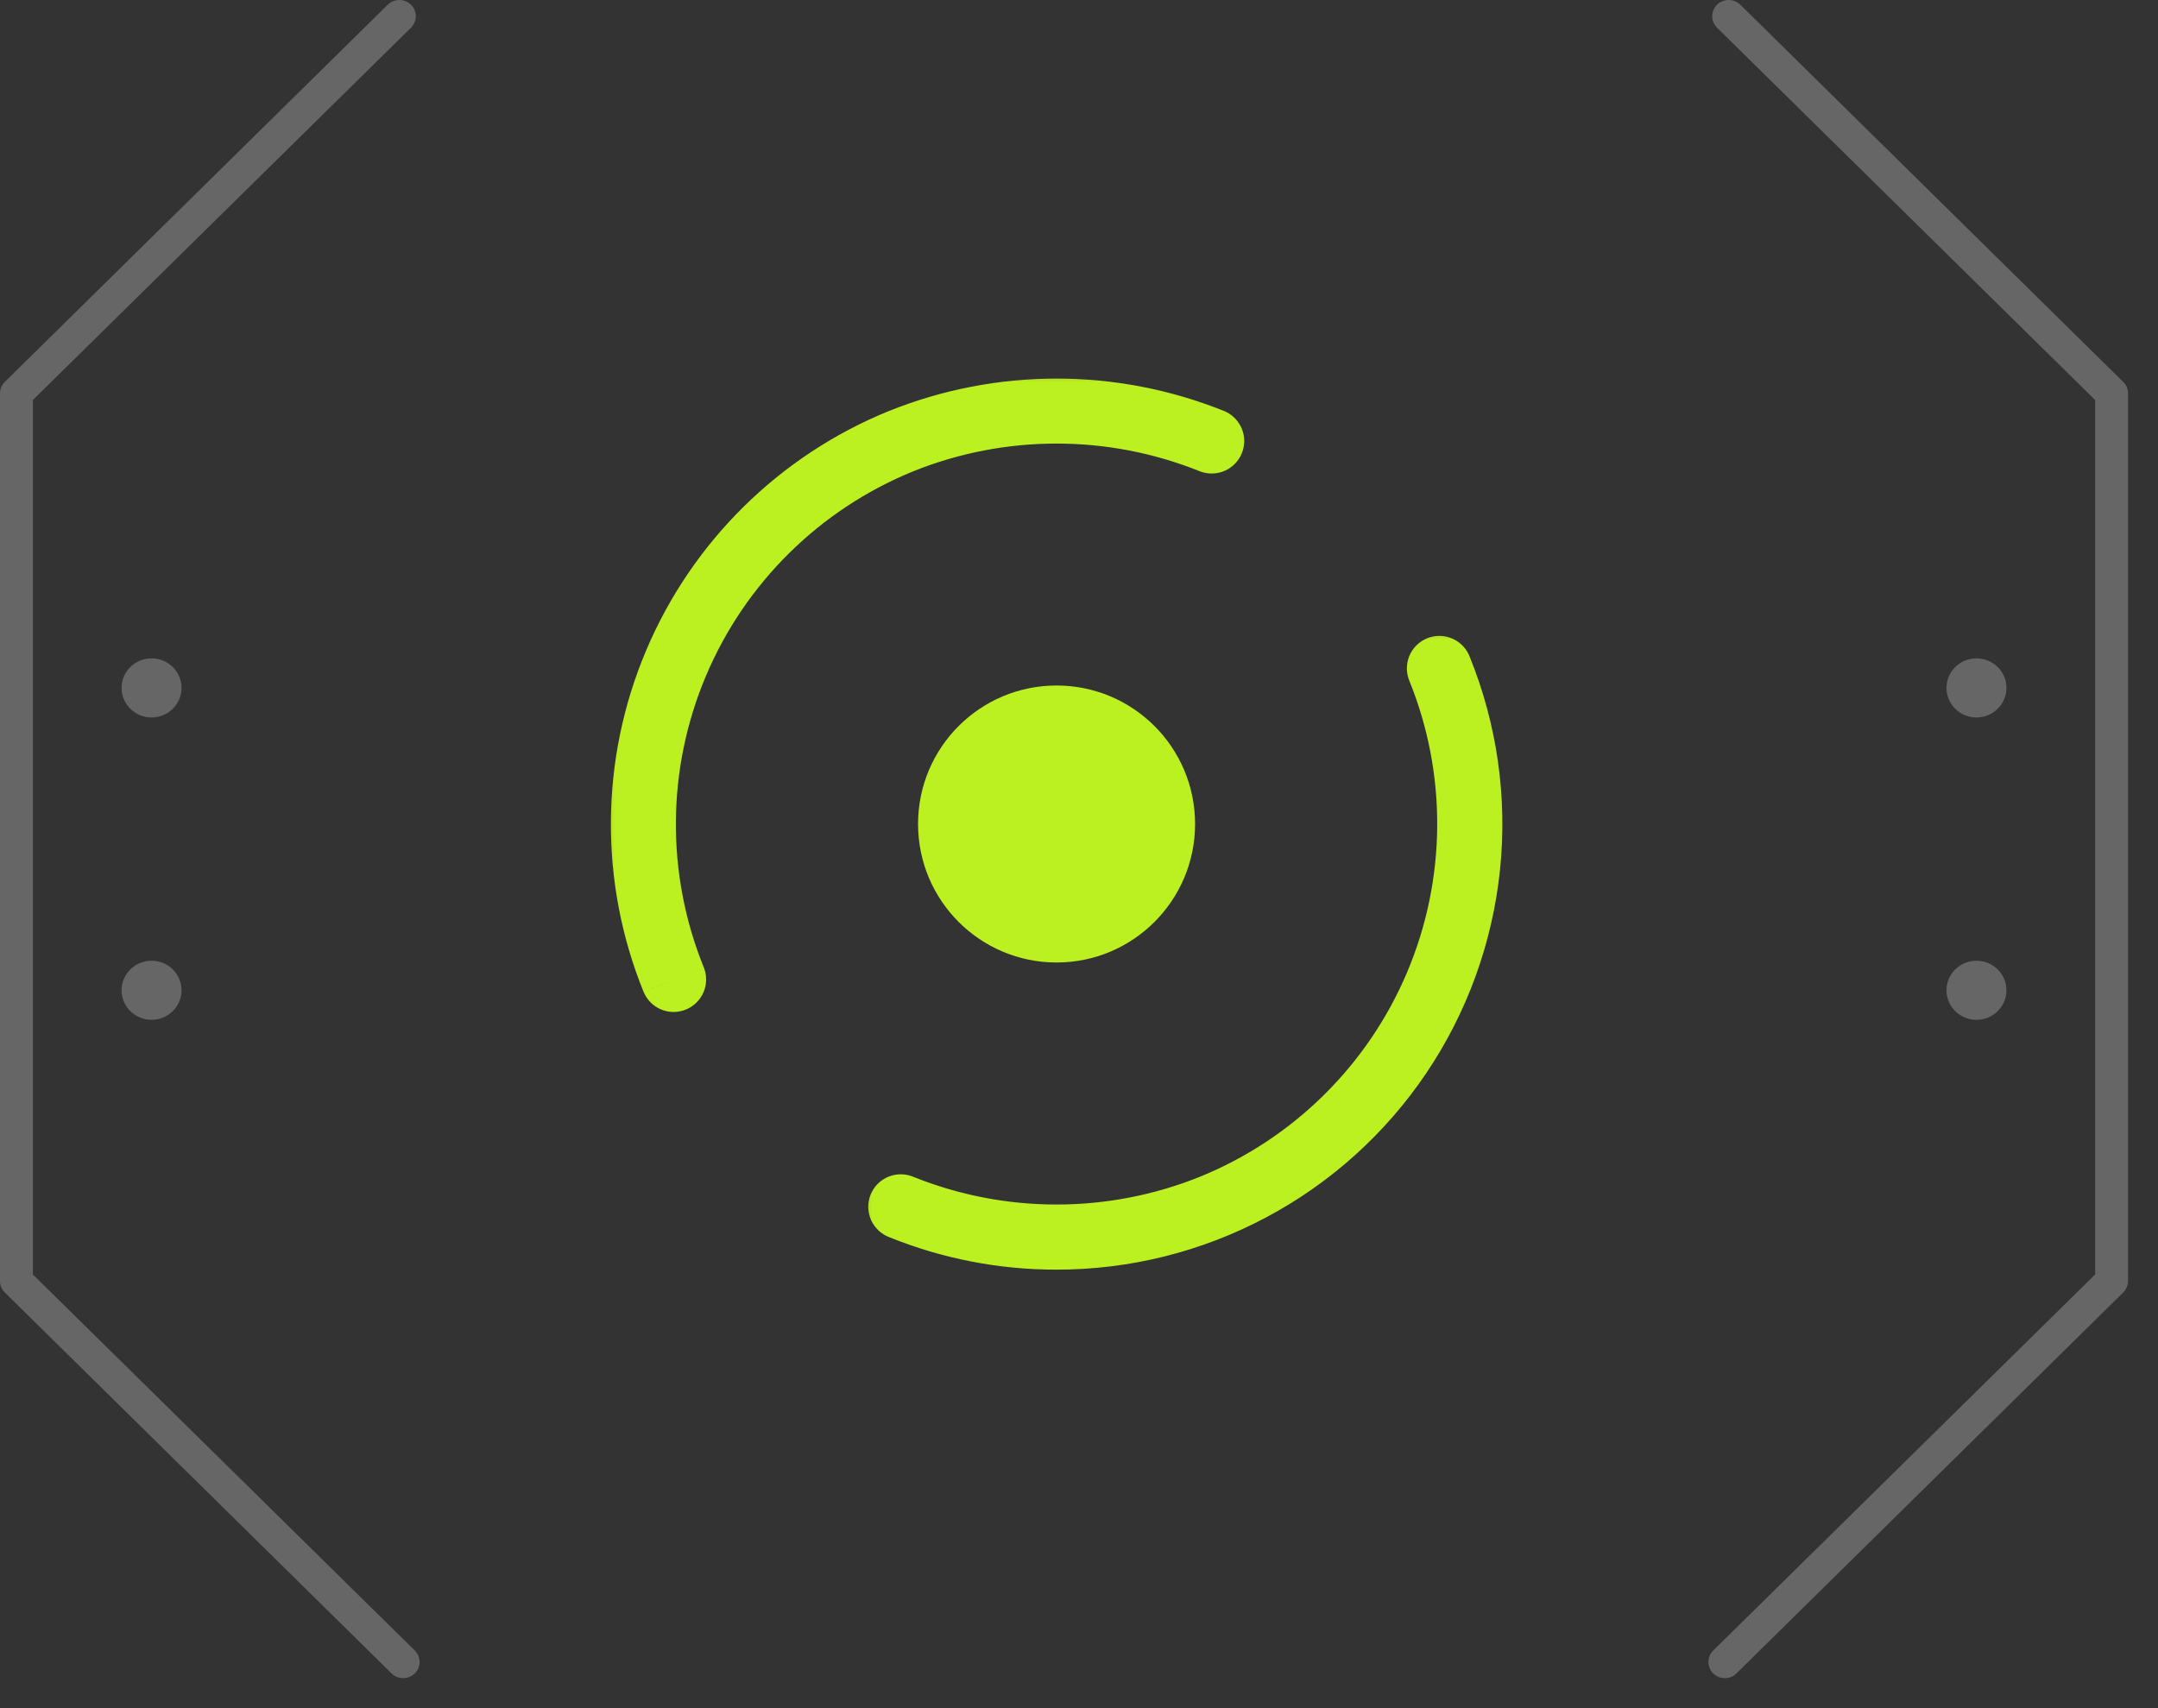 <?xml version="1.0" encoding="UTF-8"?> <svg xmlns="http://www.w3.org/2000/svg" width="48" height="38" viewBox="0 0 48 38" fill="none"><rect x="0" y="0" width="48" height="38" fill="#333333" stroke="none"/> <path d="M8.968 37.333C8.92 37.333 8.873 37.324 8.828 37.306C8.784 37.288 8.744 37.262 8.71 37.228L0.107 28.753C0.073 28.72 0.046 28.68 0.028 28.636C0.009 28.593 -8.52379e-05 28.546 5.83242e-07 28.498V8.75C2.11479e-05 8.655 0.038 8.563 0.107 8.496L8.623 0.106C8.691 0.038 8.784 0 8.882 3.59781e-07C8.979 -0 9.072 0.038 9.141 0.105C9.21 0.173 9.249 0.265 9.249 0.361C9.249 0.456 9.21 0.548 9.142 0.616L0.731 8.899V28.352L9.227 36.719C9.278 36.769 9.312 36.833 9.326 36.903C9.34 36.973 9.333 37.045 9.306 37.111C9.278 37.177 9.231 37.233 9.171 37.272C9.111 37.312 9.041 37.333 8.968 37.333Z" fill="white" fill-opacity="0.25"></path> <path d="M3.371 22.687C3.739 22.687 4.038 22.393 4.038 22.03C4.038 21.667 3.739 21.373 3.371 21.373C3.003 21.373 2.704 21.667 2.704 22.03C2.704 22.393 3.003 22.687 3.371 22.687Z" fill="white" fill-opacity="0.25"></path> <path d="M3.371 15.961C3.739 15.961 4.038 15.666 4.038 15.303C4.038 14.941 3.739 14.646 3.371 14.646C3.003 14.646 2.704 14.941 2.704 15.303C2.704 15.666 3.003 15.961 3.371 15.961Z" fill="white" fill-opacity="0.25"></path> <path d="M38.364 37.333C38.413 37.333 38.46 37.324 38.505 37.306C38.549 37.288 38.589 37.262 38.623 37.228L47.226 28.753C47.26 28.72 47.287 28.68 47.305 28.636C47.324 28.593 47.333 28.546 47.333 28.498V8.75C47.333 8.655 47.295 8.563 47.226 8.496L38.711 0.106C38.642 0.038 38.549 0 38.451 3.59781e-07C38.354 -0 38.261 0.038 38.192 0.105C38.123 0.173 38.084 0.265 38.084 0.361C38.084 0.456 38.123 0.548 38.191 0.616L46.602 8.899V28.352L38.106 36.719C38.055 36.769 38.021 36.833 38.007 36.903C37.993 36.973 38 37.045 38.028 37.111C38.055 37.177 38.102 37.233 38.162 37.272C38.222 37.312 38.292 37.333 38.364 37.333Z" fill="white" fill-opacity="0.25"></path> <path d="M43.962 22.687C43.594 22.687 43.295 22.393 43.295 22.03C43.295 21.667 43.594 21.373 43.962 21.373C44.33 21.373 44.629 21.667 44.629 22.03C44.629 22.393 44.33 22.687 43.962 22.687Z" fill="white" fill-opacity="0.25"></path> <path d="M43.962 15.961C43.594 15.961 43.295 15.666 43.295 15.303C43.295 14.941 43.594 14.646 43.962 14.646C44.33 14.646 44.629 14.941 44.629 15.303C44.629 15.666 44.33 15.961 43.962 15.961Z" fill="white" fill-opacity="0.25"></path> <mask id="path-7-outside-1_188_12806" maskUnits="userSpaceOnUse" x="13.166" y="8" width="15" height="15" fill="black"> <rect fill="white" x="13.166" y="8" width="15" height="15"></rect> <path d="M14.984 21.934C14.955 21.934 14.927 21.926 14.903 21.91C14.879 21.894 14.86 21.871 14.85 21.844C13.92 19.55 13.939 16.98 14.903 14.699C15.866 12.419 17.695 10.614 19.988 9.68C22.242 8.773 24.759 8.773 27.013 9.68C27.047 9.696 27.073 9.724 27.087 9.758C27.1 9.793 27.1 9.831 27.086 9.865C27.072 9.9 27.046 9.927 27.012 9.943C26.978 9.958 26.94 9.96 26.905 9.948C24.721 9.069 22.281 9.069 20.096 9.948C17.875 10.853 16.102 12.602 15.169 14.812C14.235 17.022 14.217 19.512 15.117 21.735C15.124 21.753 15.128 21.772 15.128 21.791C15.128 21.81 15.124 21.829 15.117 21.846C15.109 21.864 15.098 21.879 15.085 21.893C15.071 21.906 15.055 21.916 15.037 21.924C15.021 21.931 15.002 21.934 14.984 21.934Z"></path> </mask> <path d="M14.984 21.934C14.955 21.934 14.927 21.926 14.903 21.91C14.879 21.894 14.86 21.871 14.85 21.844C13.92 19.55 13.939 16.98 14.903 14.699C15.866 12.419 17.695 10.614 19.988 9.68C22.242 8.773 24.759 8.773 27.013 9.68C27.047 9.696 27.073 9.724 27.087 9.758C27.1 9.793 27.1 9.831 27.086 9.865C27.072 9.9 27.046 9.927 27.012 9.943C26.978 9.958 26.94 9.96 26.905 9.948C24.721 9.069 22.281 9.069 20.096 9.948C17.875 10.853 16.102 12.602 15.169 14.812C14.235 17.022 14.217 19.512 15.117 21.735C15.124 21.753 15.128 21.772 15.128 21.791C15.128 21.81 15.124 21.829 15.117 21.846C15.109 21.864 15.098 21.879 15.085 21.893C15.071 21.906 15.055 21.916 15.037 21.924C15.021 21.931 15.002 21.934 14.984 21.934Z" fill="#BBF021"></path> <path d="M14.984 21.934L14.985 21.356L14.983 21.356L14.984 21.934ZM14.85 21.844L14.313 22.061L14.314 22.062L14.85 21.844ZM19.988 9.68L19.772 9.144L19.77 9.144L19.988 9.68ZM27.013 9.68L27.257 9.156L27.243 9.149L27.229 9.144L27.013 9.68ZM26.905 9.948L26.689 10.485L26.703 10.49L26.716 10.495L26.905 9.948ZM20.096 9.948L19.881 9.411L19.878 9.412L20.096 9.948ZM15.117 21.735L14.581 21.953L14.582 21.954L15.117 21.735ZM15.037 21.924L14.822 21.387L14.81 21.392L15.037 21.924ZM14.983 21.356C15.069 21.356 15.154 21.382 15.226 21.43L14.58 22.39C14.7 22.47 14.841 22.513 14.985 22.513L14.983 21.356ZM15.226 21.43C15.297 21.478 15.353 21.547 15.386 21.627L14.314 22.062C14.368 22.195 14.461 22.309 14.58 22.39L15.226 21.43ZM15.386 21.627C14.514 19.474 14.532 17.064 15.435 14.924L14.37 14.474C13.347 16.896 13.326 19.625 14.313 22.061L15.386 21.627ZM15.435 14.924C16.339 12.785 18.055 11.091 20.206 10.216L19.77 9.144C17.335 10.136 15.393 12.052 14.37 14.474L15.435 14.924ZM20.204 10.217C22.32 9.366 24.682 9.366 26.797 10.217L27.229 9.144C24.837 8.181 22.165 8.181 19.772 9.144L20.204 10.217ZM26.769 10.205C26.668 10.158 26.59 10.074 26.549 9.97L27.625 9.546C27.557 9.374 27.425 9.234 27.257 9.156L26.769 10.205ZM26.549 9.97C26.508 9.867 26.508 9.752 26.55 9.649L27.622 10.082C27.692 9.91 27.693 9.718 27.625 9.546L26.549 9.97ZM26.55 9.649C26.592 9.546 26.671 9.463 26.772 9.416L27.252 10.469C27.42 10.392 27.553 10.254 27.622 10.082L26.55 9.649ZM26.772 9.416C26.874 9.37 26.989 9.365 27.094 9.401L26.716 10.495C26.891 10.555 27.083 10.546 27.252 10.469L26.772 9.416ZM27.121 9.411C24.798 8.477 22.204 8.477 19.881 9.411L20.312 10.485C22.358 9.662 24.643 9.662 26.689 10.485L27.121 9.411ZM19.878 9.412C17.515 10.375 15.629 12.236 14.636 14.587L15.702 15.037C16.576 12.968 18.235 11.331 20.315 10.484L19.878 9.412ZM14.636 14.587C13.643 16.938 13.623 19.587 14.581 21.953L15.653 21.518C14.81 19.437 14.828 17.106 15.702 15.037L14.636 14.587ZM14.582 21.954C14.56 21.901 14.549 21.844 14.55 21.787L15.706 21.795C15.707 21.7 15.689 21.606 15.653 21.517L14.582 21.954ZM14.55 21.787C14.55 21.729 14.562 21.673 14.584 21.62L15.649 22.072C15.686 21.985 15.706 21.89 15.706 21.795L14.55 21.787ZM14.584 21.62C14.607 21.567 14.639 21.52 14.68 21.48L15.489 22.306C15.557 22.239 15.612 22.16 15.649 22.072L14.584 21.62ZM14.68 21.48C14.721 21.439 14.769 21.408 14.822 21.387L15.253 22.46C15.341 22.425 15.421 22.372 15.489 22.306L14.68 21.48ZM14.81 21.392C14.865 21.368 14.925 21.356 14.985 21.356L14.983 22.513C15.08 22.513 15.176 22.493 15.265 22.455L14.81 21.392Z" fill="#BBF021" mask="url(#path-7-outside-1_188_12806)"></path> <mask id="path-9-outside-2_188_12806" maskUnits="userSpaceOnUse" x="18.891" y="13.725" width="15" height="15" fill="black"> <rect fill="white" x="18.891" y="13.725" width="15" height="15"></rect> <path d="M23.5 27.667C22.296 27.669 21.104 27.436 19.988 26.983C19.97 26.977 19.953 26.966 19.938 26.953C19.923 26.94 19.912 26.924 19.904 26.906C19.895 26.888 19.891 26.869 19.891 26.849C19.89 26.83 19.894 26.81 19.901 26.792C19.909 26.774 19.919 26.757 19.933 26.744C19.947 26.73 19.964 26.719 19.982 26.712C20 26.704 20.02 26.701 20.04 26.702C20.059 26.702 20.078 26.707 20.096 26.715C22.281 27.594 24.72 27.594 26.905 26.715C29.127 25.811 30.899 24.061 31.832 21.852C32.766 19.642 32.784 17.152 31.884 14.928C31.876 14.91 31.872 14.891 31.871 14.872C31.871 14.852 31.875 14.833 31.882 14.815C31.889 14.797 31.9 14.781 31.913 14.767C31.927 14.753 31.944 14.742 31.962 14.735C31.979 14.728 31.999 14.724 32.018 14.725C32.038 14.725 32.057 14.729 32.074 14.737C32.092 14.745 32.108 14.756 32.121 14.77C32.135 14.784 32.145 14.801 32.152 14.819C32.728 16.237 32.946 17.774 32.789 19.296C32.631 20.818 32.101 22.278 31.247 23.547C30.392 24.816 29.239 25.855 27.888 26.574C26.537 27.292 25.03 27.668 23.5 27.667Z"></path> </mask> <path d="M23.5 27.667C22.296 27.669 21.104 27.436 19.988 26.983C19.97 26.977 19.953 26.966 19.938 26.953C19.923 26.94 19.912 26.924 19.904 26.906C19.895 26.888 19.891 26.869 19.891 26.849C19.89 26.83 19.894 26.81 19.901 26.792C19.909 26.774 19.919 26.757 19.933 26.744C19.947 26.73 19.964 26.719 19.982 26.712C20 26.704 20.02 26.701 20.04 26.702C20.059 26.702 20.078 26.707 20.096 26.715C22.281 27.594 24.72 27.594 26.905 26.715C29.127 25.811 30.899 24.061 31.832 21.852C32.766 19.642 32.784 17.152 31.884 14.928C31.876 14.91 31.872 14.891 31.871 14.872C31.871 14.852 31.875 14.833 31.882 14.815C31.889 14.797 31.9 14.781 31.913 14.767C31.927 14.753 31.944 14.742 31.962 14.735C31.979 14.728 31.999 14.724 32.018 14.725C32.038 14.725 32.057 14.729 32.074 14.737C32.092 14.745 32.108 14.756 32.121 14.77C32.135 14.784 32.145 14.801 32.152 14.819C32.728 16.237 32.946 17.774 32.789 19.296C32.631 20.818 32.101 22.278 31.247 23.547C30.392 24.816 29.239 25.855 27.888 26.574C26.537 27.292 25.03 27.668 23.5 27.667Z" fill="#BBF021"></path> <path d="M23.5 27.667L23.501 27.089L23.5 27.089L23.5 27.667ZM19.988 26.983L20.206 26.447L20.191 26.441L20.177 26.436L19.988 26.983ZM20.096 26.715L19.852 27.24L19.866 27.246L19.88 27.252L20.096 26.715ZM26.905 26.715L27.121 27.252L27.123 27.251L26.905 26.715ZM31.884 14.928L32.42 14.711L32.416 14.702L32.412 14.693L31.884 14.928ZM32.152 14.819L31.609 15.019L31.612 15.028L31.616 15.037L32.152 14.819ZM23.5 27.089C22.371 27.09 21.252 26.872 20.206 26.447L19.77 27.519C20.955 28 22.222 28.247 23.501 28.245L23.5 27.089ZM20.177 26.436C20.232 26.455 20.284 26.486 20.327 26.525L19.549 27.381C19.621 27.447 19.707 27.498 19.799 27.53L20.177 26.436ZM20.327 26.525C20.371 26.565 20.406 26.613 20.43 26.666L19.377 27.146C19.418 27.235 19.476 27.315 19.549 27.381L20.327 26.525ZM20.43 26.666C20.454 26.72 20.468 26.778 20.469 26.837L19.312 26.862C19.315 26.96 19.337 27.057 19.377 27.146L20.43 26.666ZM20.469 26.837C20.47 26.896 20.459 26.954 20.437 27.009L19.365 26.576C19.328 26.666 19.31 26.764 19.312 26.862L20.469 26.837ZM20.437 27.009C20.415 27.063 20.383 27.113 20.341 27.154L19.526 26.333C19.456 26.402 19.402 26.485 19.365 26.576L20.437 27.009ZM20.341 27.154C20.299 27.196 20.249 27.228 20.194 27.25L19.77 26.174C19.679 26.21 19.596 26.264 19.526 26.333L20.341 27.154ZM20.194 27.25C20.14 27.271 20.081 27.282 20.022 27.28L20.057 26.124C19.959 26.121 19.861 26.138 19.77 26.174L20.194 27.25ZM20.022 27.28C19.963 27.278 19.906 27.264 19.852 27.24L20.34 26.191C20.251 26.149 20.155 26.127 20.057 26.124L20.022 27.28ZM19.88 27.252C22.203 28.187 24.798 28.187 27.121 27.252L26.689 26.179C24.643 27.002 22.358 27.002 20.312 26.179L19.88 27.252ZM27.123 27.251C29.487 26.288 31.372 24.428 32.365 22.077L31.299 21.627C30.426 23.695 28.767 25.333 26.687 26.18L27.123 27.251ZM32.365 22.077C33.358 19.726 33.378 17.076 32.42 14.711L31.348 15.145C32.191 17.227 32.173 19.558 31.299 21.627L32.365 22.077ZM32.412 14.693C32.436 14.746 32.449 14.803 32.45 14.861L31.293 14.883C31.295 14.979 31.316 15.075 31.356 15.164L32.412 14.693ZM32.45 14.861C32.451 14.919 32.44 14.977 32.418 15.031L31.345 14.599C31.309 14.689 31.291 14.786 31.293 14.883L32.45 14.861ZM32.418 15.031C32.397 15.085 32.364 15.134 32.323 15.175L31.504 14.359C31.435 14.427 31.381 14.509 31.345 14.599L32.418 15.031ZM32.323 15.175C32.282 15.217 32.233 15.249 32.179 15.271L31.744 14.199C31.654 14.236 31.572 14.29 31.504 14.359L32.323 15.175ZM32.179 15.271C32.125 15.293 32.067 15.304 32.009 15.303L32.027 14.146C31.93 14.145 31.834 14.163 31.744 14.199L32.179 15.271ZM32.009 15.303C31.951 15.302 31.893 15.289 31.84 15.266L32.308 14.208C32.22 14.169 32.124 14.148 32.027 14.146L32.009 15.303ZM31.84 15.266C31.787 15.242 31.739 15.208 31.699 15.166L32.543 14.375C32.477 14.304 32.397 14.247 32.308 14.208L31.84 15.266ZM31.699 15.166C31.66 15.123 31.629 15.073 31.609 15.019L32.694 14.62C32.661 14.529 32.61 14.446 32.543 14.375L31.699 15.166ZM31.616 15.037C32.156 16.367 32.361 17.809 32.213 19.236L33.364 19.356C33.532 17.739 33.299 16.107 32.687 14.602L31.616 15.037ZM32.213 19.236C32.065 20.664 31.569 22.033 30.767 23.224L31.727 23.87C32.634 22.522 33.196 20.972 33.364 19.356L32.213 19.236ZM30.767 23.224C29.965 24.414 28.884 25.389 27.616 26.063L28.16 27.084C29.594 26.322 30.819 25.218 31.727 23.87L30.767 23.224ZM27.616 26.063C26.349 26.737 24.936 27.089 23.501 27.089L23.5 28.245C25.125 28.246 26.725 27.848 28.16 27.084L27.616 26.063Z" fill="#BBF021" mask="url(#path-9-outside-2_188_12806)"></path> <path d="M23.501 21.412C25.202 21.412 26.582 20.032 26.582 18.331C26.582 16.629 25.202 15.25 23.501 15.25C21.799 15.25 20.42 16.629 20.42 18.331C20.42 20.032 21.799 21.412 23.501 21.412Z" fill="#BBF021"></path> </svg>
